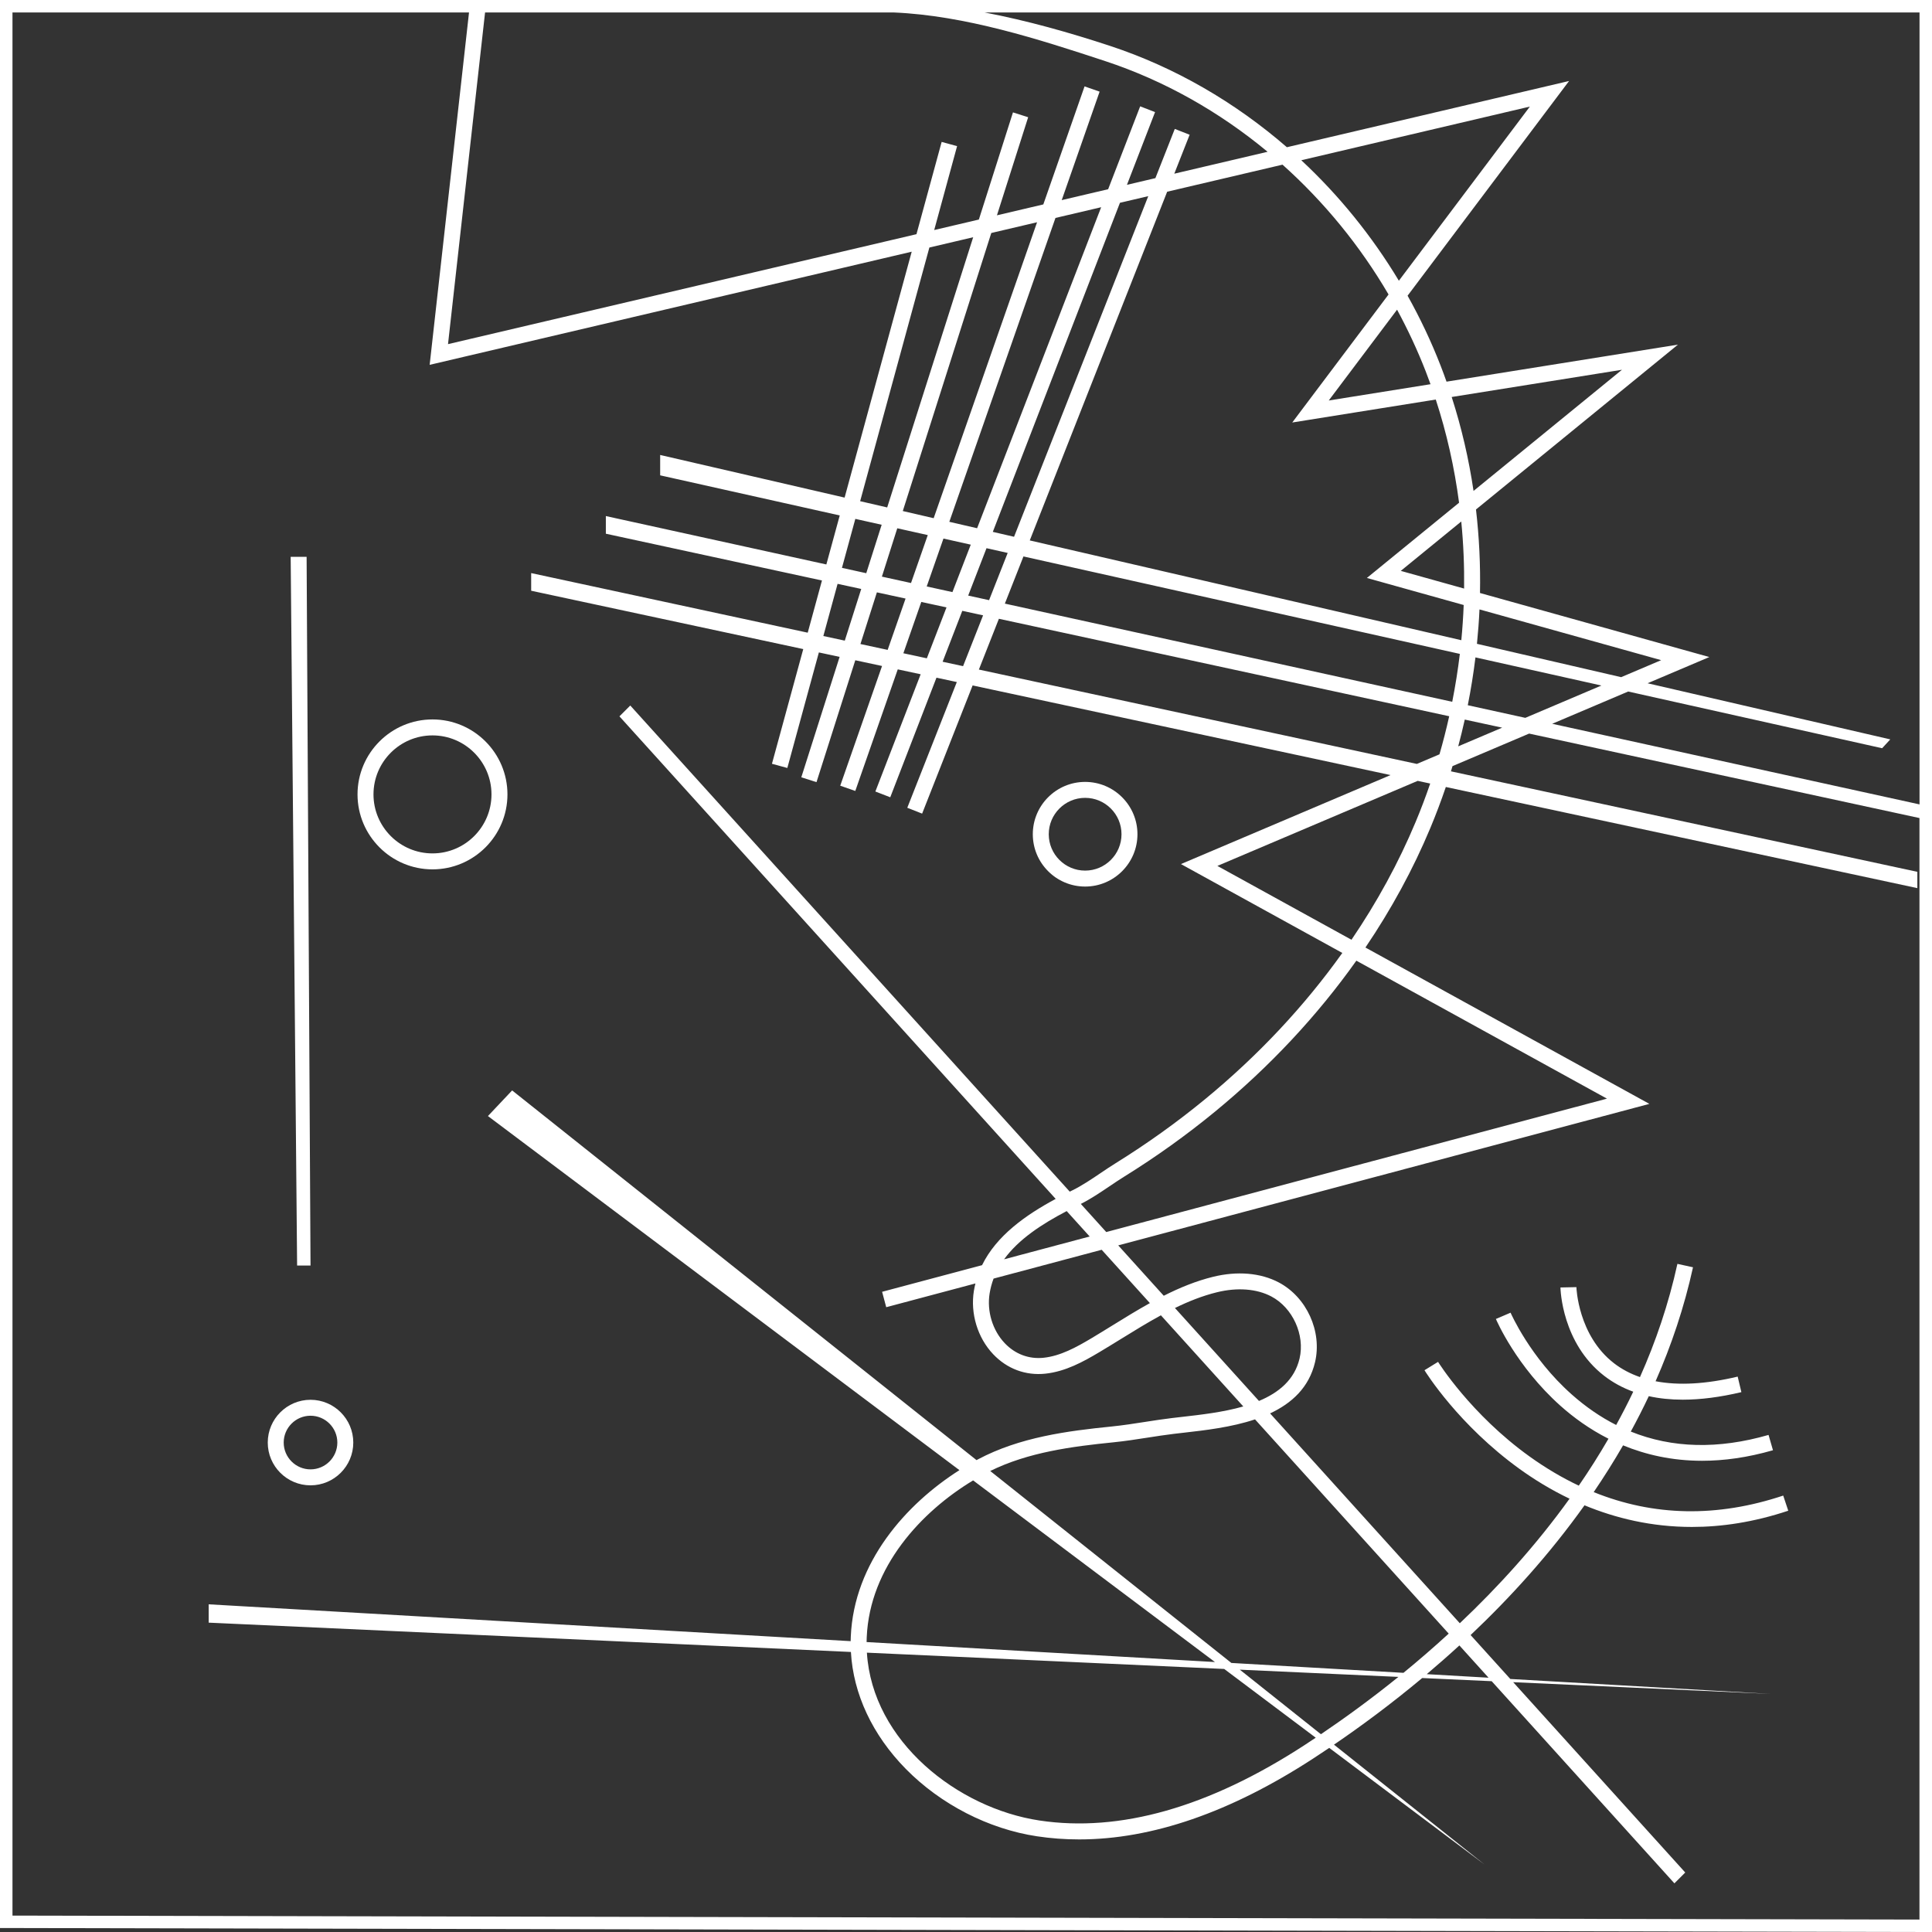 <?xml version="1.0" encoding="UTF-8"?> <svg xmlns="http://www.w3.org/2000/svg" id="_Слой_1" data-name="Слой 1" viewBox="0 0 929.35 929.36"><rect x="0" y="0" width="929.35" height="929.36" fill="#333333" stroke="none"/><defs><style> .cls-1 { fill: #fff; } </style></defs><path class="cls-1" d="m0,0v927.43l926.35,1.93h3.01S929.35,0,929.35,0H0Zm923.35,386.94l-176.69-38.78,36.54-15.52,122.16,27.28,3.92-4.25-116.75-27,29.71-12.61-110.32-30.81c.26-13.47-.39-26.9-1.93-40.17l97.15-79.3-111.32,17.81c-.91-2.58-1.86-5.16-2.85-7.71-4.52-11.63-9.85-22.87-15.88-33.64l77.68-103.28-135.74,31.86c-25.01-21.7-53.89-38.46-85.03-48.73-19.41-6.4-39.79-12.16-60.4-16.1h449.75v380.94Zm-235.38-10.02c-2.13,6.21-4.46,12.38-7.01,18.47-8.18,19.57-18.55,38.56-30.86,56.66l-64.5-35.52,96.35-40.91,6.02,1.29Zm-6.43-9.45l-210.67-45.39,9.63-24.43,216.61,46.88c-1.37,6.14-2.92,12.25-4.68,18.32l-10.89,4.62ZM452.96,68.28l-12.11,44.37-225.34,52.89L233.33,6h196.72c34.28,1.48,69.42,12.79,101.56,23.38,28.42,9.37,54.89,24.34,78.14,43.63l-44.88,10.54,7.38-18.73-7.14-2.81-9.33,23.68-13.68,3.21,13.52-34.98-7.16-2.77-15.41,39.87-22.33,5.24,18.23-52.18-7.24-2.53-19.84,56.78-22.31,5.24,15.02-47.18-7.31-2.33-16.41,51.55-21.48,5.04,11.01-40.36-7.4-2.02Zm214.96,73.39l-46.31,61.57,69.04-11.05c5.26,16.08,8.98,32.71,11.21,49.63l-44.35,36.2,46.57,13.01c-.22,5.64-.6,11.29-1.14,16.93l-207.59-48,66.09-167.73,55.49-13.02c19.94,17.84,37.25,38.94,51.01,62.46Zm-41.96-64.59l109.95-25.81-63.01,83.77c-12.96-21.56-28.83-41.09-46.94-57.96Zm46.07,71.89c5.18,9.55,9.81,19.46,13.79,29.69.79,2.04,1.56,4.1,2.3,6.16l-48.95,7.83,32.86-43.68Zm26.28,42l81.9-13.1-71.39,58.28c-2.27-15.37-5.78-30.49-10.51-45.17Zm5.97,92.15l-30.46-8.51,29.09-23.75c1.06,10.67,1.5,21.45,1.37,32.25Zm7.4,10.03l87.4,24.41-19.26,8.18-69.36-16.04c.55-5.51.97-11.03,1.22-16.55Zm-241.66-39.05l-13.37-3.09,51.06-146.17,21.98-5.16-59.67,154.42Zm68.72-156.55l13.61-3.19-64.56,163.85-10.22-2.36,61.16-158.3Zm-89.61,151.72l-14.86-3.44,42.57-133.75,22.02-5.17-49.73,142.35Zm-2.84,8.12l-8.06,23.06-14.01-3.07,7.4-23.26,14.66,3.27Zm7.54,1.68l13.14,2.93-8.82,22.82-12.37-2.71,8.05-23.04Zm20.71,4.63l10.19,2.28-8.95,22.72-10.05-2.2,8.81-22.79Zm17.77,3.97l209.92,46.88c-.92,7.7-2.15,15.39-3.66,23.04l-215.2-47.23,8.94-22.69Zm-24.18-153.54l-41.36,129.97-13.01-3.01,33.3-122.02,21.07-4.95Zm-44.02,138.31l-7.41,23.29-11.69-2.57,6.43-23.56,12.68,2.83Zm-9.83,30.87l-7.91,24.86-10.31-2.22,6.85-25.1,11.38,2.46Zm7.53,1.63l13.8,2.99-8.62,24.69-13.09-2.82,7.91-24.85Zm21.36,4.62l12.13,2.62-9.46,24.49-11.29-2.43,8.62-24.68Zm19.72,4.27l10.01,2.17-9.63,24.44-9.84-2.12,9.46-24.48Zm241.71,52.31l17.99,3.89-21.14,8.98c1.14-4.27,2.19-8.57,3.15-12.87Zm1.45-6.9c1.52-7.64,2.75-15.32,3.69-23.01l60.6,13.53-36.62,15.55-27.66-6.07ZM6,921.44V6h219.61l-18.93,169.5,231.88-54.43-32.28,118.29-88.72-20.51v9.8l86.38,19.29-6.44,23.58-106.07-23.28v8.49l103.96,22.5-6.85,25.11-133.03-28.67v8.49l130.88,28.07-15.06,55.17,7.4,2.02,15.17-55.58,9.98,2.14-18.43,57.92,7.31,2.33,18.66-58.63,12.87,2.76-20.11,57.58,7.24,2.53,20.43-58.49,11.02,2.36-21.79,56.4,7.16,2.77,22.23-57.53,9.79,2.1-23.83,60.48,7.14,2.81,24.29-61.66,201.04,43.12-100.83,42.81,77.63,42.75c-18.28,25.63-40.5,49.36-65.99,70.32-13.51,11.11-27.97,21.46-42.99,30.78-2.5,1.55-4.98,3.22-7.38,4.84-4.37,2.95-8.88,5.99-13.42,8.22-.45.22-.89.44-1.34.66l-211.4-233.84-5.21,5.21,209.84,232.12c-14.6,7.85-28.5,17.75-35.41,31.88l-48.08,12.81,1.98,7.41,42.91-11.43c-.29,1.16-.54,2.34-.74,3.55-1.77,10.89,1.77,22.56,9.25,30.46,6.69,7.07,15.62,10.4,25.14,9.39,9.64-1.03,18.1-5.67,25.95-10.34,3.43-2.04,6.94-4.21,10.33-6.3,6.32-3.91,12.74-7.86,19.29-11.43l39.63,43.84c-9.66,2.77-20.38,3.99-29.64,5.04-1.61.18-3.16.36-4.65.54-4.35.52-8.74,1.2-12.99,1.86-5.21.81-10.6,1.65-15.92,2.19-21.59,2.17-44.35,5.18-64.37,15.78-.25.13-.5.28-.75.41l-223.39-177.84-11.64,12.33,226.8,170.33c-25.7,16.32-50.76,44.38-52.26,80.14-.03.71-.05,1.42-.06,2.12l-308.81-17.72v8.82l308.93,14.1c1.12,20.17,10.33,39.9,26.39,56.24,16.82,17.1,39.83,28.92,63.14,32.43,6.65,1,13.4,1.5,20.26,1.5,35.01,0,72.75-13.02,112.48-38.85,2.52-1.64,5.14-3.37,7.82-5.18l74.59,56.02-72.31-57.57c12.92-8.81,27.42-19.5,42.44-32.05l33.42,1.52,87.9,97.24,5.21-5.21-82.77-91.56,123.92,5.65-125.3-7.19-19.1-21.13c19.02-17.98,37.97-38.81,54.79-62.41,14.87,6.16,32.19,10.41,51.67,10.41,14.32,0,29.8-2.29,46.34-7.81l-2.43-7.28c-31.79,10.6-62.32,10.01-91.16-1.67,4.94-7.25,9.67-14.75,14.13-22.49,10.87,4.48,23.52,7.42,38.01,7.42,10.41,0,21.77-1.52,34.1-5.07l-2.13-7.37c-24.19,6.98-46.36,6.42-66.27-1.61,3.03-5.56,5.93-11.23,8.66-17.03,5.07,1.12,10.52,1.69,16.36,1.69,8.58,0,17.98-1.21,28.18-3.63l-1.78-7.47c-15.26,3.63-28.45,4.35-39.49,2.23,7.59-17.24,13.76-35.51,18-54.82l-7.5-1.64c-4.21,19.19-10.39,37.35-18.01,54.46-4.62-1.61-8.79-3.81-12.47-6.64-17.36-13.39-18.1-36.4-18.11-36.63l-7.67.16c.02,1.09.76,26.8,21.02,42.49,4.18,3.23,8.85,5.78,14,7.65-2.59,5.45-5.34,10.78-8.21,16.01-7.53-3.81-14.71-8.74-21.52-14.81-19.94-17.74-29.19-39-29.28-39.21l-3.53,1.51,3.53-1.5-7.06,3.01c.39.92,9.88,22.84,31.02,41.74,6.27,5.6,13.97,11.24,23.13,15.87-4.5,7.78-9.28,15.31-14.28,22.57-8.03-3.8-15.93-8.47-23.68-14.03-28.26-20.28-43.85-45.25-44.01-45.51l-6.53,4.02c.66,1.07,16.42,26.37,45.84,47.56,6.9,4.97,14.91,9.92,23.94,14.24-16.24,22.59-34.48,42.59-52.79,59.91l-91.26-100.94c10.37-4.85,18.73-12.4,21.62-24.62,3.49-14.79-4.01-31.3-17.46-38.39-8.72-4.6-19.95-5.56-31.61-2.69-8.24,2.03-16.1,5.27-23.7,9.11l-21.9-24.23,255.5-68.07-136.59-75.21c12.42-18.35,22.9-37.58,31.19-57.41,2.73-6.53,5.22-13.14,7.49-19.81l226.81,48.65v-7.84l-224.35-48.34c.26-.84.5-1.68.75-2.51l36.86-15.65,187.76,40.63v529.86l-917.35-1.91Zm470.04-299.29c.41-2.49,1.05-4.86,1.9-7.11l52-13.86,23.19,25.65c-6.14,3.41-12.13,7.1-18.03,10.75-3.37,2.08-6.85,4.23-10.22,6.24-7.12,4.23-14.74,8.44-22.84,9.3-7.09.76-13.74-1.74-18.75-7.03-5.87-6.2-8.64-15.37-7.25-23.95Zm6.96-16.4c6.97-9.61,18.07-16.89,30.11-23.18l11.05,12.22-41.16,10.97Zm36.91-26.63c4.79-2.41,9.32-5.47,13.71-8.43,2.34-1.58,4.76-3.21,7.13-4.68,15.31-9.49,30.05-20.05,43.82-31.37,26.25-21.59,49.11-46.07,67.88-72.53l120.54,66.37-240.85,64.17-12.23-13.53Zm45.27,50.07c6.56-3.2,13.28-5.88,20.18-7.57,9.84-2.42,19.14-1.7,26.2,2.02,10.28,5.42,16.24,18.53,13.57,29.84-2.41,10.2-9.97,16.43-19.53,20.42l-40.42-44.71Zm109.91,175.49l-82.76-4.75-116-92.34c18.29-9.03,39.29-11.79,59.3-13.8,5.53-.56,11.02-1.41,16.34-2.24,4.18-.65,8.5-1.32,12.72-1.83,1.47-.17,3.01-.35,4.6-.53,10.31-1.17,23.01-2.61,34.41-6.43l93.17,103.06c-7.32,6.71-14.62,13.01-21.77,18.86Zm26.92-13.17l14.03,15.52-29.73-1.71c5.19-4.39,10.44-8.99,15.7-13.82Zm-285.09-3.88c1.42-33.95,26.37-60.56,51.18-75.51l116.33,87.37-167.57-9.61c0-.74.03-1.49.06-2.24Zm171.96,15.19l44.03,33.07c-1.87,1.25-3.71,2.46-5.5,3.63-45.9,29.84-88.77,42.02-127.42,36.19-39.25-5.91-80.35-37.99-82.99-80.73l171.88,7.84Zm7.51.34l76.29,3.48c-13.23,10.69-25.92,19.89-37.28,27.57l-39.01-31.05Z"></path><path class="cls-1" d="m149.37,714.49c11.35,0,20.57-9.23,20.57-20.57s-9.23-20.58-20.57-20.58-20.57,9.23-20.57,20.58,9.23,20.57,20.57,20.57Zm0-33.48c7.11,0,12.9,5.79,12.9,12.9s-5.79,12.9-12.9,12.9-12.9-5.79-12.9-12.9,5.79-12.9,12.9-12.9Z"></path><path class="cls-1" d="m521.98,426.46c13.88,0,25.17-11.29,25.17-25.17s-11.29-25.17-25.17-25.17-25.17,11.29-25.17,25.17,11.29,25.17,25.17,25.17Zm0-42.67c9.65,0,17.5,7.85,17.5,17.5s-7.85,17.5-17.5,17.5-17.5-7.85-17.5-17.5,7.85-17.5,17.5-17.5Z"></path><path class="cls-1" d="m208.04,418.19c19.88,0,36.06-16.18,36.06-36.06s-16.18-36.06-36.06-36.06-36.06,16.18-36.06,36.06,16.17,36.06,36.06,36.06Zm0-64.44c15.65,0,28.38,12.73,28.38,28.38s-12.73,28.38-28.38,28.38-28.38-12.73-28.38-28.38,12.73-28.38,28.38-28.38Z"></path><polygon class="cls-1" points="149.37 608.76 147.49 267.84 139.82 267.84 142.92 608.76 149.37 608.76"></polygon></svg> 
